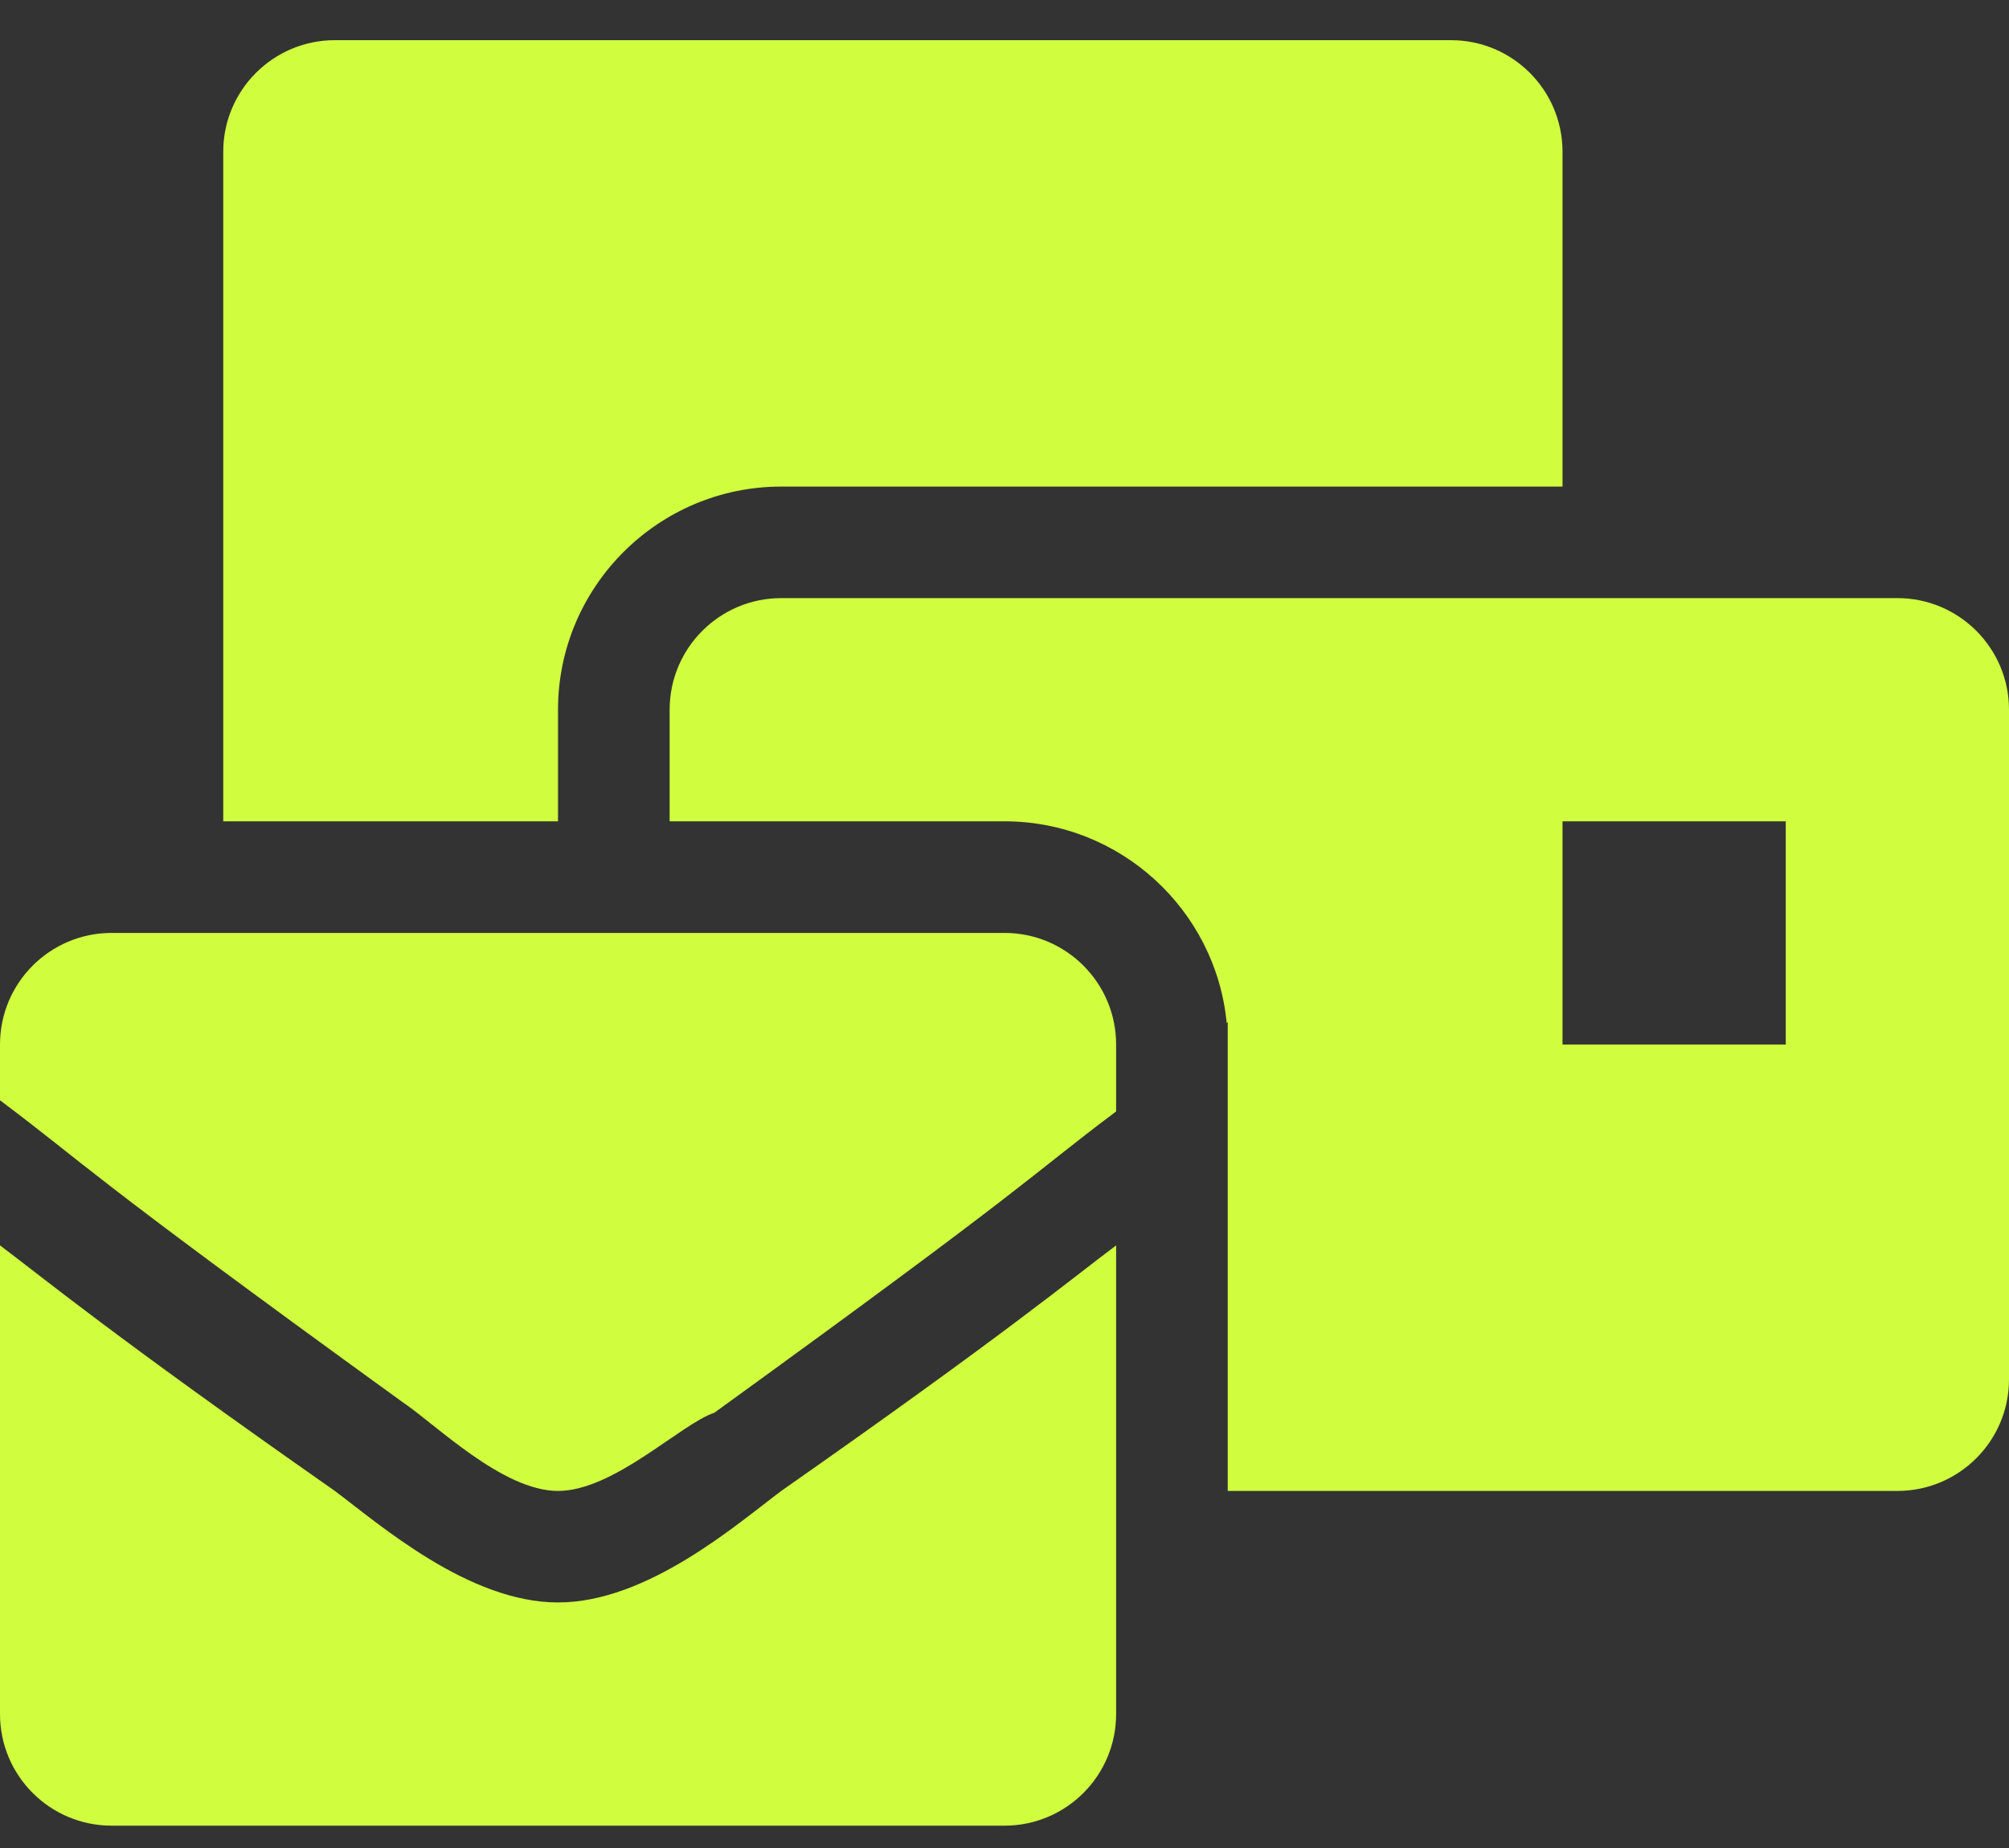 <svg width="25" height="23" viewBox="0 0 25 23" fill="none" xmlns="http://www.w3.org/2000/svg">
<rect x="0" y="0" width="25" height="23" fill="#333333" stroke="none"/>
<path d="M6.944 19.944C5.833 19.944 4.722 18.972 4.167 18.556C1.389 16.611 0.556 15.917 0 15.5V21.333C0 22.1 0.622 22.722 1.389 22.722H12.5C13.267 22.722 13.889 22.1 13.889 21.333V15.5C13.333 15.917 12.5 16.611 9.722 18.556C9.167 18.972 8.056 19.944 6.944 19.944ZM12.5 11.611H1.389C0.622 11.611 0 12.233 0 13V13.694C1.111 14.528 0.972 14.528 5 17.444C5.417 17.722 6.25 18.556 6.944 18.556C7.639 18.556 8.472 17.722 8.889 17.583C12.917 14.667 12.778 14.667 13.889 13.833V13C13.889 12.233 13.267 11.611 12.5 11.611ZM23.611 7.444H9.722C8.955 7.444 8.333 8.066 8.333 8.833V10.222H12.5C13.941 10.222 15.13 11.325 15.265 12.732L15.278 12.722V18.556H23.611C24.378 18.556 25 17.934 25 17.167V8.833C25 8.066 24.378 7.444 23.611 7.444ZM22.222 13H19.444V10.222H22.222V13ZM6.944 8.833C6.944 7.302 8.191 6.056 9.722 6.056H19.444V1.889C19.444 1.122 18.823 0.5 18.056 0.5H4.167C3.4 0.5 2.778 1.122 2.778 1.889V10.222H6.944V8.833Z" fill="#D0FD3E"/>
</svg>
